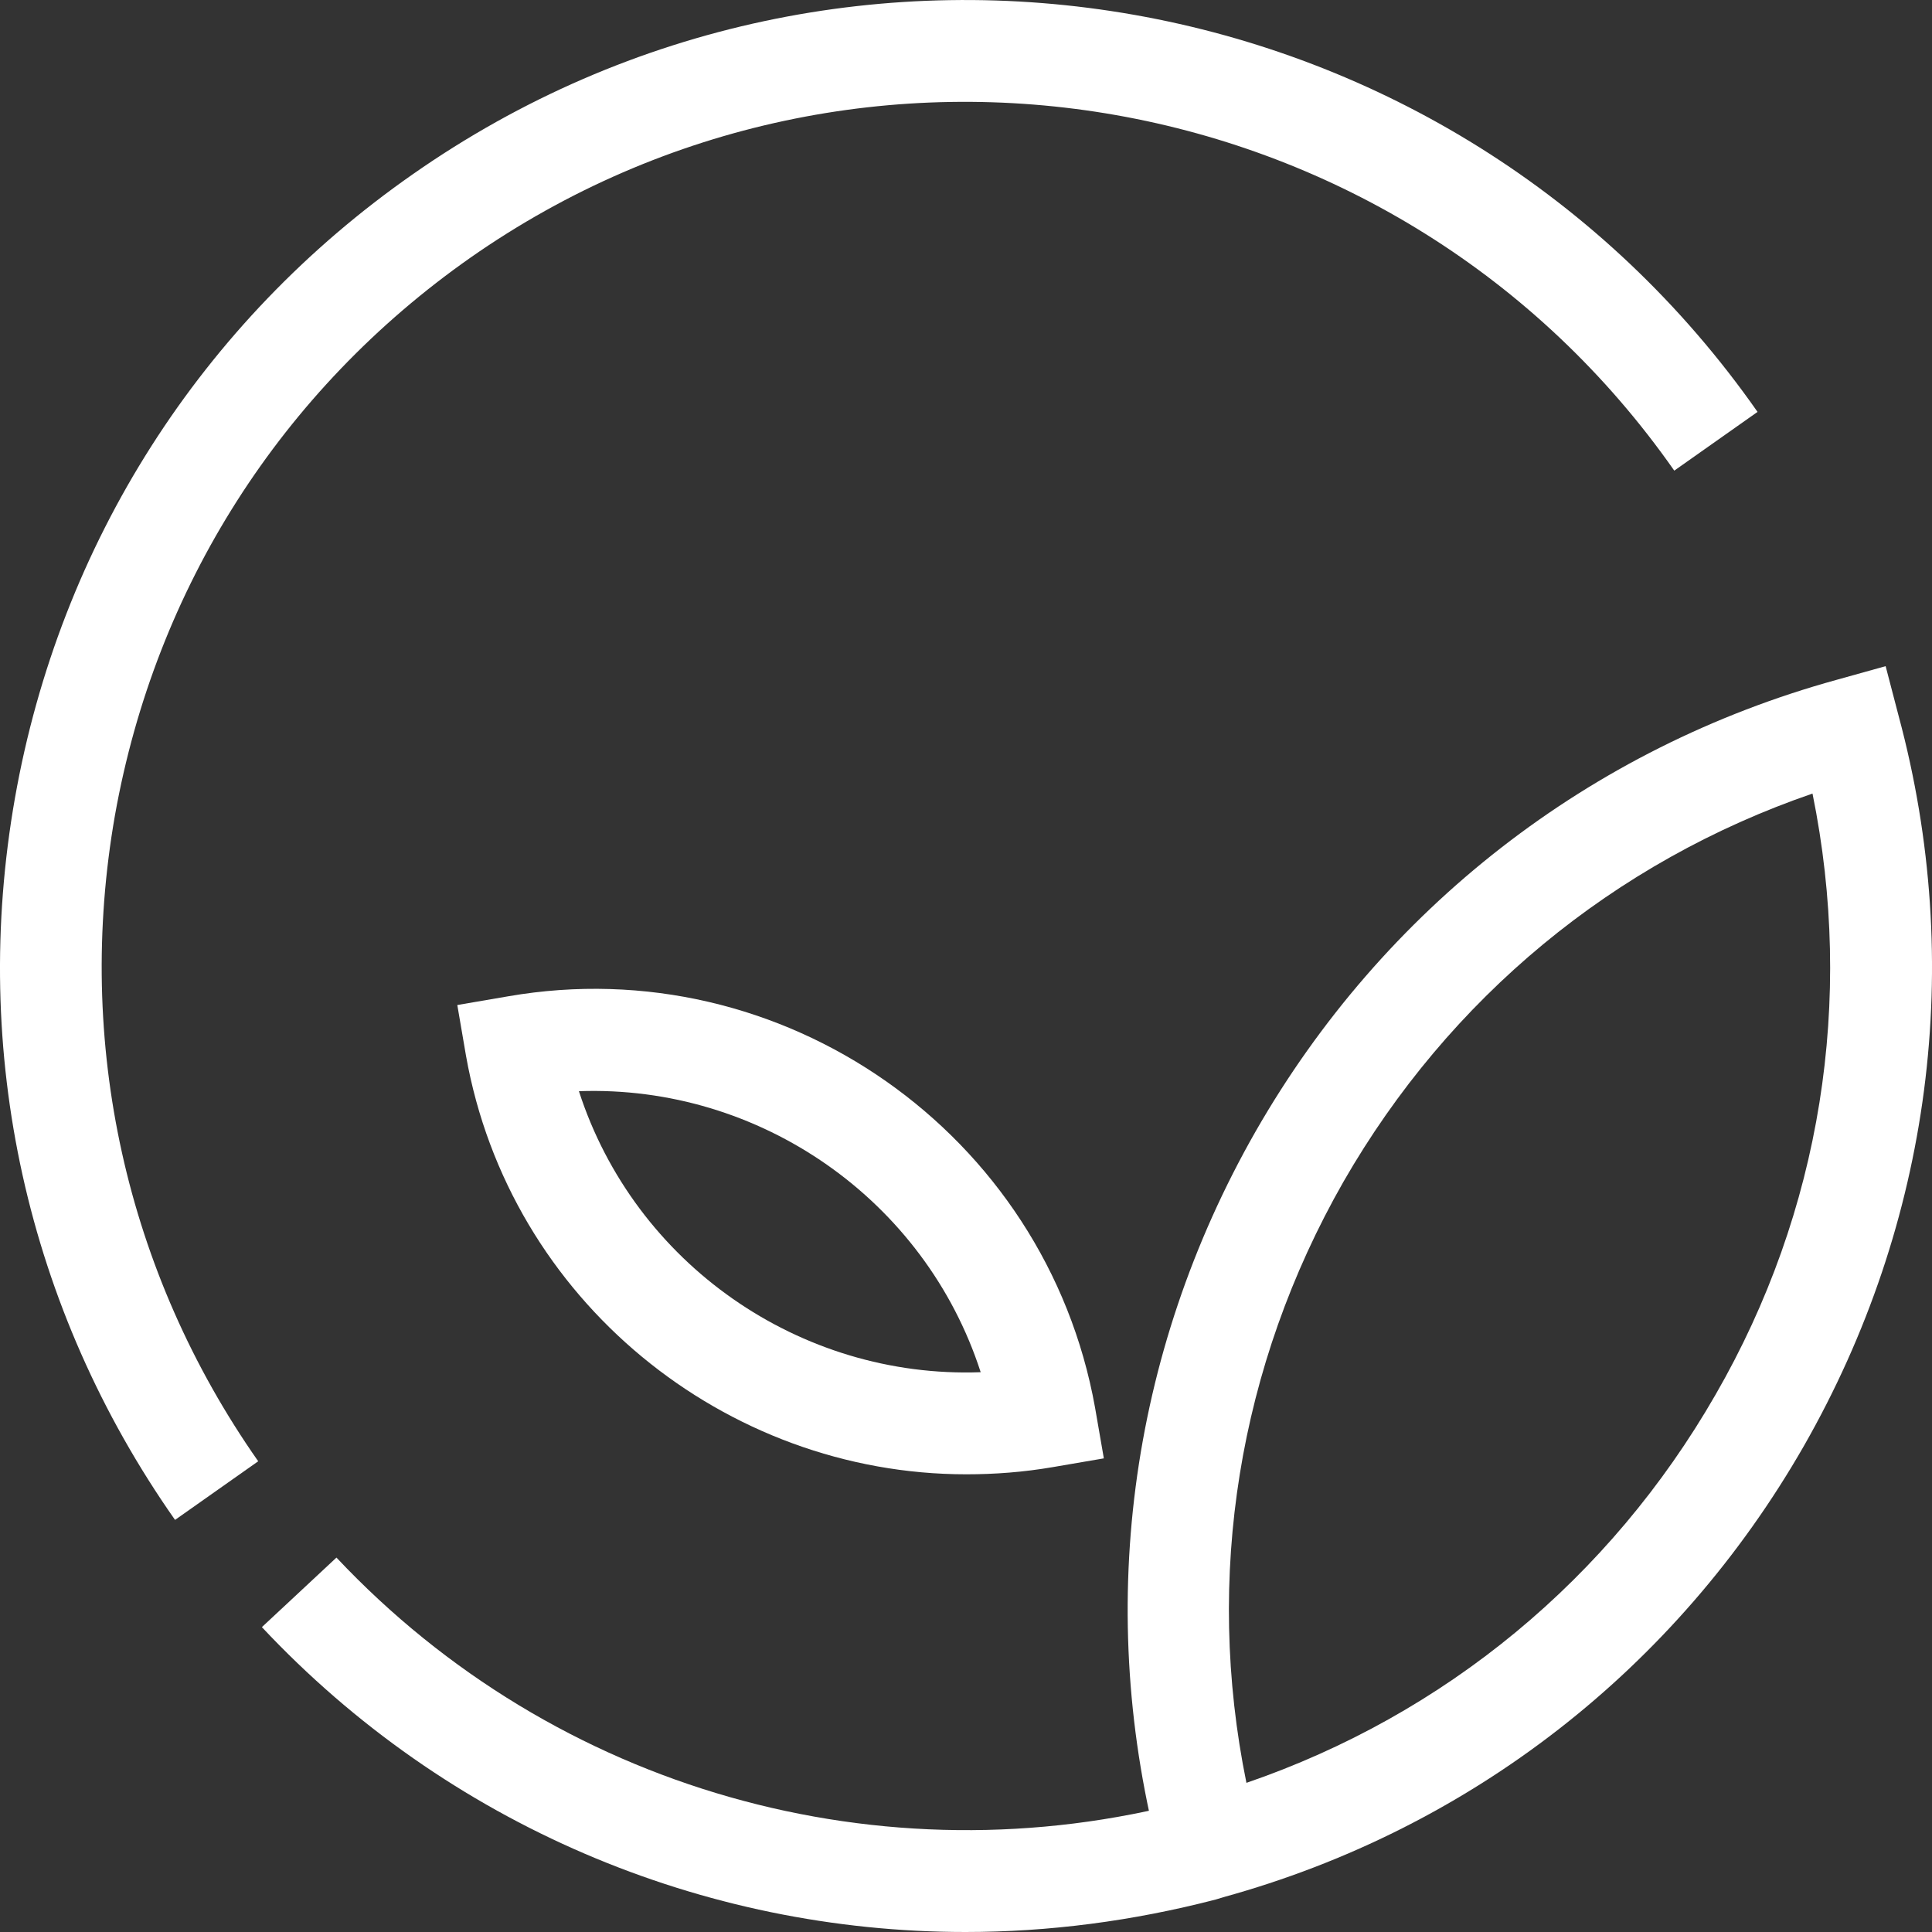 <svg width="20" height="20" viewBox="0 0 20 20" fill="none" xmlns="http://www.w3.org/2000/svg">
<rect x="0" y="0" width="20" height="20" fill="#333333" stroke="none"/>
<path d="M5.993 11.296C6.57 13.081 8.279 14.273 10.152 14.205C9.575 12.421 7.867 11.229 5.993 11.296ZM10.003 15.262C7.507 15.262 5.274 13.463 4.824 10.929L4.734 10.404L5.259 10.314C8.099 9.82 10.827 11.731 11.336 14.572L11.427 15.097L10.902 15.187C10.595 15.24 10.295 15.262 10.003 15.262Z" fill="white"/>
<path d="M18.763 8.215C16.71 8.92 15.001 10.329 13.907 12.234C12.82 14.138 12.468 16.327 12.903 18.456C14.956 17.751 16.665 16.342 17.759 14.438C18.853 12.541 19.198 10.352 18.763 8.215ZM12.588 19.663L12.019 19.266C11.329 16.702 11.681 14.018 13 11.709C14.319 9.407 16.455 7.743 19.011 7.038L19.52 6.896L19.655 7.413C20.345 9.977 19.992 12.661 18.673 14.97C17.354 17.271 15.219 18.936 12.663 19.64L12.588 19.663Z" fill="white"/>
<path d="M9.995 20C7.275 20 4.63 18.89 2.711 16.844L3.483 16.124C5.746 18.53 9.133 19.49 12.319 18.643L12.588 19.663C11.726 19.887 10.857 20 9.995 20Z" fill="white"/>
<path d="M1.812 15.734C0.275 13.545 -0.309 10.892 0.155 8.26C0.62 5.629 2.081 3.335 4.27 1.806C8.789 -1.358 15.031 -0.256 18.194 4.264L17.332 4.872C14.499 0.823 8.908 -0.159 4.869 2.668C2.913 4.04 1.609 6.086 1.19 8.44C0.777 10.794 1.302 13.171 2.673 15.127L1.812 15.734Z" fill="white"/>
</svg>

